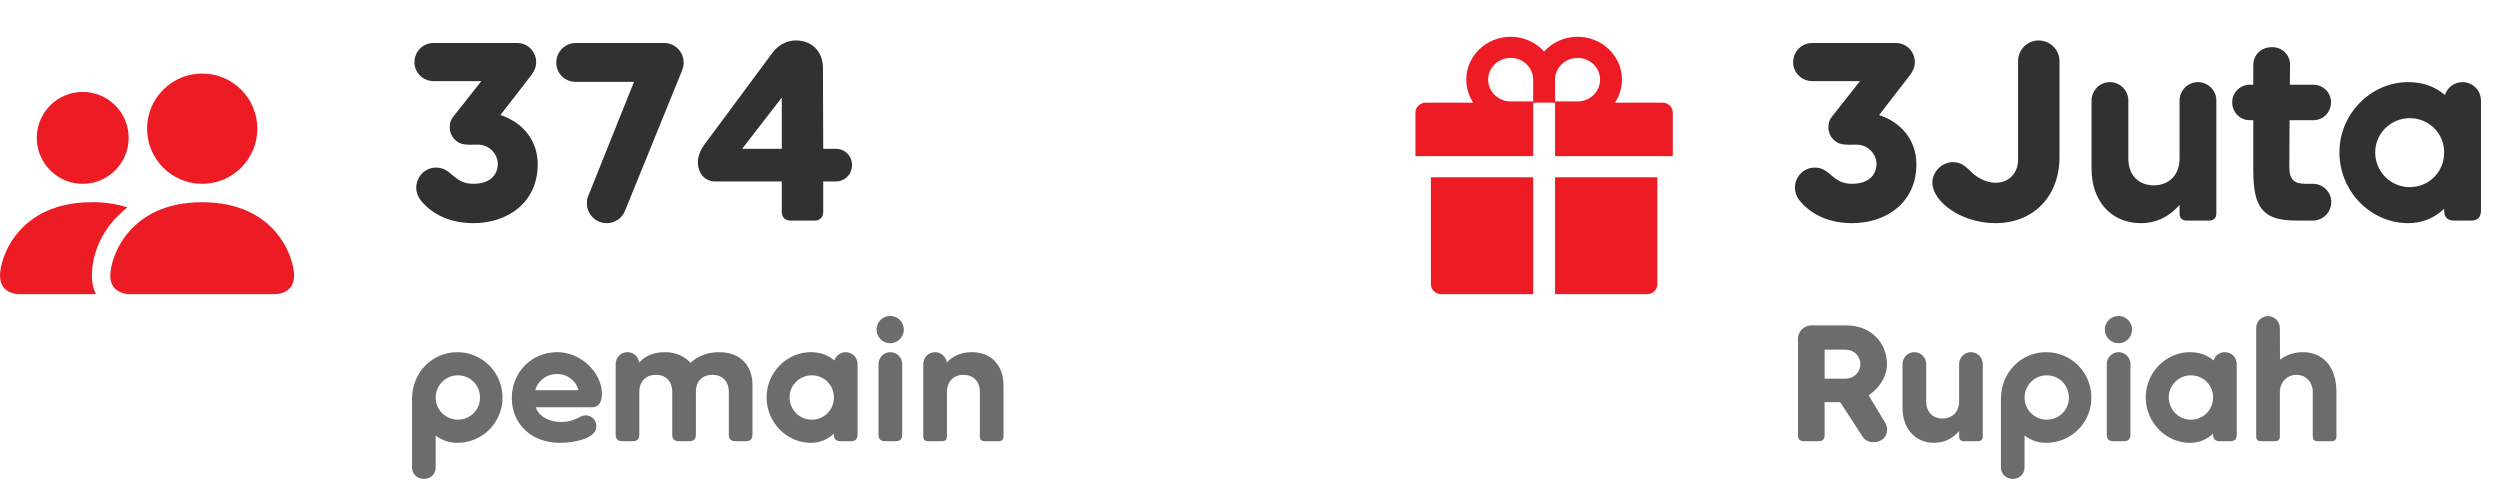 <svg width="136" height="27" viewBox="0 0 136 27" fill="none" xmlns="http://www.w3.org/2000/svg">
<path fill-rule="evenodd" clip-rule="evenodd" d="M7 16C7 16 6 16 6 15C6 14 7 11 11 11C15 11 16 14 16 15C16 16 15 16 15 16H7ZM11 10C11.796 10 12.559 9.684 13.121 9.121C13.684 8.559 14 7.796 14 7C14 6.204 13.684 5.441 13.121 4.879C12.559 4.316 11.796 4 11 4C10.204 4 9.441 4.316 8.879 4.879C8.316 5.441 8 6.204 8 7C8 7.796 8.316 8.559 8.879 9.121C9.441 9.684 10.204 10 11 10ZM5.216 16C5.068 15.688 4.994 15.345 5 15C5 13.645 5.68 12.25 6.936 11.28C6.309 11.087 5.656 10.992 5 11C1 11 0 14 0 15C0 16 1 16 1 16H5.216ZM6.268 9.268C5.799 9.737 5.163 10 4.5 10C3.837 10 3.201 9.737 2.732 9.268C2.263 8.799 2 8.163 2 7.5C2 6.837 2.263 6.201 2.732 5.732C3.201 5.263 3.837 5 4.5 5C5.163 5 5.799 5.263 6.268 5.732C6.737 6.201 7 6.837 7 7.5C7 8.163 6.737 8.799 6.268 9.268Z" fill="#ED1C24"/>
<path d="M27.222 6.26L28.902 4.09C29.042 3.908 29.168 3.656 29.168 3.39C29.168 2.802 28.706 2.34 28.146 2.34H23.582C23.008 2.34 22.546 2.802 22.546 3.39C22.546 3.95 23.008 4.412 23.582 4.412H26.186L24.66 6.344C24.52 6.512 24.464 6.708 24.464 6.918C24.464 7.198 24.576 7.464 24.814 7.66C25.08 7.87 25.29 7.884 25.99 7.87C26.564 7.856 27.054 8.318 27.082 8.892C27.082 9.578 26.592 9.998 25.752 9.998C24.646 9.998 24.59 9.116 23.722 9.116C23.12 9.116 22.644 9.606 22.644 10.222C22.644 10.474 22.742 10.712 22.896 10.908C23.582 11.748 24.618 12.14 25.752 12.14C27.6 12.14 29.252 11.034 29.252 8.934C29.252 7.604 28.398 6.638 27.222 6.26ZM36.141 2.34H31.311C30.737 2.34 30.261 2.816 30.261 3.404C30.261 4.006 30.737 4.454 31.311 4.454H34.489L31.997 10.67C31.941 10.796 31.927 10.936 31.927 11.062C31.927 11.664 32.417 12.14 33.005 12.14C33.439 12.14 33.831 11.888 33.999 11.468L37.093 3.866C37.163 3.698 37.191 3.558 37.191 3.404C37.191 2.816 36.715 2.34 36.141 2.34ZM45.469 8.094H44.783L44.769 3.698C44.769 2.802 44.167 2.2 43.299 2.2C42.837 2.2 42.361 2.424 42.053 2.83L38.357 7.814C38.105 8.15 37.965 8.5 37.965 8.822C37.965 9.396 38.315 9.872 38.917 9.872H42.529V11.524C42.529 11.818 42.711 12 43.005 12H44.321C44.601 12 44.783 11.818 44.783 11.524V9.872H45.469C45.959 9.872 46.351 9.48 46.351 8.976C46.351 8.486 45.959 8.094 45.469 8.094ZM40.373 8.094L42.529 5.308V8.094H40.373Z" fill="#313131"/>
<path d="M24.88 19.158C23.521 19.158 22.414 20.247 22.414 21.705V25.422C22.414 25.8 22.702 26.052 23.062 26.052C23.413 26.052 23.701 25.8 23.701 25.422V23.694C24.052 23.964 24.448 24.09 24.88 24.09C26.239 24.09 27.337 22.992 27.337 21.633C27.337 20.256 26.239 19.158 24.88 19.158ZM24.907 22.83C24.25 22.83 23.701 22.299 23.701 21.633C23.701 20.949 24.25 20.418 24.907 20.418C25.582 20.418 26.113 20.949 26.113 21.633C26.113 22.299 25.582 22.83 24.907 22.83ZM32.747 21.435C32.747 20.31 31.649 19.158 30.317 19.158C28.895 19.158 27.842 20.274 27.842 21.642C27.842 23.082 28.922 24.09 30.461 24.09C30.965 24.09 31.631 23.991 32.045 23.757C32.306 23.613 32.441 23.424 32.441 23.181C32.441 22.839 32.171 22.596 31.865 22.596C31.73 22.596 31.613 22.641 31.505 22.704C31.289 22.83 30.947 22.956 30.524 22.956C29.858 22.956 29.309 22.641 29.147 22.155H32.225C32.495 22.155 32.747 21.948 32.747 21.435ZM29.12 21.228C29.228 20.751 29.705 20.346 30.299 20.346C30.893 20.346 31.361 20.751 31.469 21.228H29.12ZM39.117 19.158C38.487 19.158 37.947 19.374 37.569 19.734C37.272 19.437 36.867 19.158 36.165 19.158C35.508 19.158 35.058 19.401 34.77 19.725C34.734 19.401 34.464 19.158 34.131 19.158C33.78 19.158 33.492 19.446 33.492 19.806V23.649C33.492 23.883 33.609 24 33.843 24H34.437C34.662 24 34.779 23.883 34.779 23.649V21.327C34.779 20.724 35.166 20.391 35.679 20.391C36.201 20.391 36.57 20.724 36.57 21.327V23.649C36.57 23.883 36.687 24 36.921 24H37.515C37.74 24 37.857 23.883 37.857 23.649V21.309C37.857 20.706 38.244 20.391 38.757 20.391C39.279 20.391 39.648 20.724 39.648 21.327V23.649C39.648 23.883 39.765 24 39.999 24H40.593C40.818 24 40.935 23.883 40.935 23.649V20.949C40.935 19.923 40.314 19.158 39.117 19.158ZM46.004 19.158C45.716 19.158 45.473 19.347 45.392 19.608C45.023 19.293 44.582 19.158 44.105 19.158C42.809 19.158 41.702 20.256 41.702 21.615C41.702 22.992 42.809 24.09 44.105 24.09C44.564 24.09 44.996 23.937 45.365 23.586V23.649C45.365 23.883 45.482 24 45.716 24H46.31C46.535 24 46.652 23.883 46.652 23.649V19.806C46.652 19.446 46.364 19.158 46.004 19.158ZM44.159 22.83C43.502 22.83 42.953 22.299 42.953 21.615C42.953 20.949 43.502 20.418 44.159 20.418C44.834 20.418 45.365 20.949 45.365 21.615C45.365 22.299 44.834 22.83 44.159 22.83ZM48.431 18.672C48.836 18.672 49.169 18.339 49.169 17.925C49.169 17.52 48.836 17.187 48.431 17.187C48.017 17.187 47.684 17.52 47.684 17.925C47.684 18.339 48.017 18.672 48.431 18.672ZM49.079 19.806C49.079 19.446 48.791 19.158 48.431 19.158C48.08 19.158 47.792 19.446 47.792 19.806V23.649C47.792 23.883 47.909 24 48.143 24H48.737C48.962 24 49.079 23.883 49.079 23.649V19.806ZM52.863 19.158C52.242 19.158 51.792 19.401 51.504 19.725C51.468 19.401 51.189 19.158 50.865 19.158C50.514 19.158 50.226 19.446 50.226 19.806V23.748C50.226 23.91 50.316 24 50.478 24H51.261C51.423 24 51.513 23.91 51.513 23.748V21.327C51.513 20.733 51.9 20.391 52.413 20.391C52.935 20.391 53.304 20.733 53.304 21.327V23.748C53.304 23.91 53.394 24 53.556 24H54.339C54.501 24 54.591 23.91 54.591 23.748V20.949C54.591 19.923 53.97 19.158 52.863 19.158Z" fill="#6C6C6C"/>
<path d="M77.84 15.459C77.84 15.758 78.09 16 78.4 16H83.405V9.643H77.84V15.459ZM84.595 16H89.6C89.91 16 90.16 15.758 90.16 15.459V9.643H84.595V16ZM90.44 5.585H87.857C88.095 5.223 88.235 4.793 88.235 4.333C88.235 3.047 87.152 2 85.82 2C85.096 2 84.443 2.311 84 2.801C83.557 2.311 82.904 2 82.18 2C80.848 2 79.765 3.047 79.765 4.333C79.765 4.793 79.903 5.223 80.143 5.585H77.56C77.25 5.585 77 5.826 77 6.126V8.493H83.405V5.585H84.595V8.493H91V6.126C91 5.826 90.75 5.585 90.44 5.585ZM83.405 5.517H82.18C81.504 5.517 80.955 4.986 80.955 4.333C80.955 3.681 81.504 3.15 82.18 3.15C82.856 3.15 83.405 3.681 83.405 4.333V5.517ZM85.82 5.517H84.595V4.333C84.595 3.681 85.144 3.15 85.82 3.15C86.496 3.15 87.045 3.681 87.045 4.333C87.045 4.986 86.496 5.517 85.82 5.517Z" fill="#ED1C24"/>
<path d="M102.222 6.26L103.902 4.09C104.042 3.908 104.168 3.656 104.168 3.39C104.168 2.802 103.706 2.34 103.146 2.34H98.582C98.008 2.34 97.546 2.802 97.546 3.39C97.546 3.95 98.008 4.412 98.582 4.412H101.186L99.66 6.344C99.52 6.512 99.464 6.708 99.464 6.918C99.464 7.198 99.576 7.464 99.814 7.66C100.08 7.87 100.29 7.884 100.99 7.87C101.564 7.856 102.054 8.318 102.082 8.892C102.082 9.578 101.592 9.998 100.752 9.998C99.646 9.998 99.59 9.116 98.722 9.116C98.12 9.116 97.644 9.606 97.644 10.222C97.644 10.474 97.742 10.712 97.896 10.908C98.582 11.748 99.618 12.14 100.752 12.14C102.6 12.14 104.252 11.034 104.252 8.934C104.252 7.604 103.398 6.638 102.222 6.26ZM112.037 3.32C112.037 2.704 111.519 2.2 110.903 2.2C110.287 2.2 109.783 2.704 109.783 3.32V8.682C109.783 9.466 109.237 9.942 108.565 9.942C108.033 9.942 107.543 9.648 107.249 9.368C106.829 8.948 106.619 8.822 106.227 8.822C105.653 8.822 105.121 9.34 105.121 9.928C105.121 10.978 106.703 12.14 108.551 12.14C110.665 12.14 112.037 10.628 112.037 8.556V3.32ZM119.562 4.468C119.016 4.468 118.568 4.916 118.568 5.476V8.626C118.568 9.55 117.966 10.082 117.168 10.082C116.356 10.082 115.782 9.55 115.782 8.626V5.476C115.782 4.916 115.334 4.468 114.774 4.468C114.228 4.468 113.78 4.916 113.78 5.476V9.214C113.78 10.81 114.746 12.14 116.468 12.14C117.434 12.14 118.12 11.664 118.568 11.146V11.608C118.568 11.86 118.708 12 118.96 12H120.178C120.43 12 120.57 11.86 120.57 11.608V5.476C120.57 4.916 120.122 4.468 119.562 4.468ZM125.813 9.998H125.421C124.847 9.998 124.539 9.816 124.539 9.102L124.553 6.54H125.841C126.387 6.54 126.807 6.106 126.807 5.56C126.807 5.042 126.387 4.608 125.841 4.608H124.567L124.581 3.544C124.581 2.956 124.133 2.564 123.601 2.564C123.027 2.564 122.579 2.956 122.579 3.544V4.608H122.397C121.851 4.608 121.431 5.042 121.431 5.56C121.431 6.106 121.851 6.54 122.397 6.54H122.579V9.242C122.579 10.306 122.705 10.992 123.097 11.426C123.461 11.832 123.979 12 124.973 12H125.813C126.373 12 126.821 11.552 126.821 10.992C126.821 10.446 126.373 9.998 125.813 9.998ZM133.957 4.468C133.509 4.468 133.131 4.762 133.005 5.168C132.431 4.678 131.745 4.468 131.003 4.468C128.987 4.468 127.265 6.176 127.265 8.29C127.265 10.432 128.987 12.14 131.003 12.14C131.717 12.14 132.389 11.902 132.963 11.356V11.454C132.963 11.818 133.145 12 133.509 12H134.433C134.783 12 134.965 11.818 134.965 11.454V5.476C134.965 4.916 134.517 4.468 133.957 4.468ZM131.087 10.18C130.065 10.18 129.211 9.354 129.211 8.29C129.211 7.254 130.065 6.428 131.087 6.428C132.137 6.428 132.963 7.254 132.963 8.29C132.963 9.354 132.137 10.18 131.087 10.18Z" fill="#313131"/>
<path d="M102.517 22.929L101.653 21.507C102.247 21.111 102.652 20.463 102.652 19.824C102.652 18.591 101.725 17.7 100.438 17.7H98.539C98.143 17.7 97.81 18.024 97.81 18.42V23.694C97.81 23.883 97.927 24 98.116 24H98.962C99.142 24 99.259 23.883 99.259 23.694V21.876H100.105L101.347 23.784C101.482 23.991 101.716 24.054 101.941 24.054C102.364 24.054 102.661 23.757 102.661 23.37C102.661 23.217 102.607 23.073 102.517 22.929ZM100.42 20.598H99.259V19.023H100.42C100.852 19.023 101.203 19.374 101.203 19.806C101.203 20.247 100.852 20.598 100.42 20.598ZM107.215 19.158C106.864 19.158 106.576 19.446 106.576 19.806V21.831C106.576 22.425 106.189 22.767 105.676 22.767C105.154 22.767 104.785 22.425 104.785 21.831V19.806C104.785 19.446 104.497 19.158 104.137 19.158C103.786 19.158 103.498 19.446 103.498 19.806V22.209C103.498 23.235 104.119 24.09 105.226 24.09C105.847 24.09 106.288 23.784 106.576 23.451V23.748C106.576 23.91 106.666 24 106.828 24H107.611C107.773 24 107.863 23.91 107.863 23.748V19.806C107.863 19.446 107.575 19.158 107.215 19.158ZM111.315 19.158C109.956 19.158 108.849 20.247 108.849 21.705V25.422C108.849 25.8 109.137 26.052 109.497 26.052C109.848 26.052 110.136 25.8 110.136 25.422V23.694C110.487 23.964 110.883 24.09 111.315 24.09C112.674 24.09 113.772 22.992 113.772 21.633C113.772 20.256 112.674 19.158 111.315 19.158ZM111.342 22.83C110.685 22.83 110.136 22.299 110.136 21.633C110.136 20.949 110.685 20.418 111.342 20.418C112.017 20.418 112.548 20.949 112.548 21.633C112.548 22.299 112.017 22.83 111.342 22.83ZM115.248 18.672C115.653 18.672 115.986 18.339 115.986 17.925C115.986 17.52 115.653 17.187 115.248 17.187C114.834 17.187 114.501 17.52 114.501 17.925C114.501 18.339 114.834 18.672 115.248 18.672ZM115.896 19.806C115.896 19.446 115.608 19.158 115.248 19.158C114.897 19.158 114.609 19.446 114.609 19.806V23.649C114.609 23.883 114.726 24 114.96 24H115.554C115.779 24 115.896 23.883 115.896 23.649V19.806ZM121.031 19.158C120.743 19.158 120.5 19.347 120.419 19.608C120.05 19.293 119.609 19.158 119.132 19.158C117.836 19.158 116.729 20.256 116.729 21.615C116.729 22.992 117.836 24.09 119.132 24.09C119.591 24.09 120.023 23.937 120.392 23.586V23.649C120.392 23.883 120.509 24 120.743 24H121.337C121.562 24 121.679 23.883 121.679 23.649V19.806C121.679 19.446 121.391 19.158 121.031 19.158ZM119.186 22.83C118.529 22.83 117.98 22.299 117.98 21.615C117.98 20.949 118.529 20.418 119.186 20.418C119.861 20.418 120.392 20.949 120.392 21.615C120.392 22.299 119.861 22.83 119.186 22.83ZM122.737 23.748V17.844C122.737 17.484 123.025 17.196 123.376 17.196C123.736 17.196 124.024 17.484 124.024 17.844L124.033 19.572C124.357 19.311 124.798 19.158 125.275 19.158C126.391 19.158 127.102 19.977 127.102 21.309V23.748C127.102 23.91 127.012 24 126.85 24H126.067C125.905 24 125.815 23.91 125.815 23.748V21.327C125.815 20.796 125.446 20.391 124.924 20.391C124.411 20.391 124.024 20.796 124.024 21.327V23.748C124.024 23.91 123.934 24 123.772 24H122.989C122.827 24 122.737 23.91 122.737 23.748Z" fill="#6C6C6C"/>
</svg>

